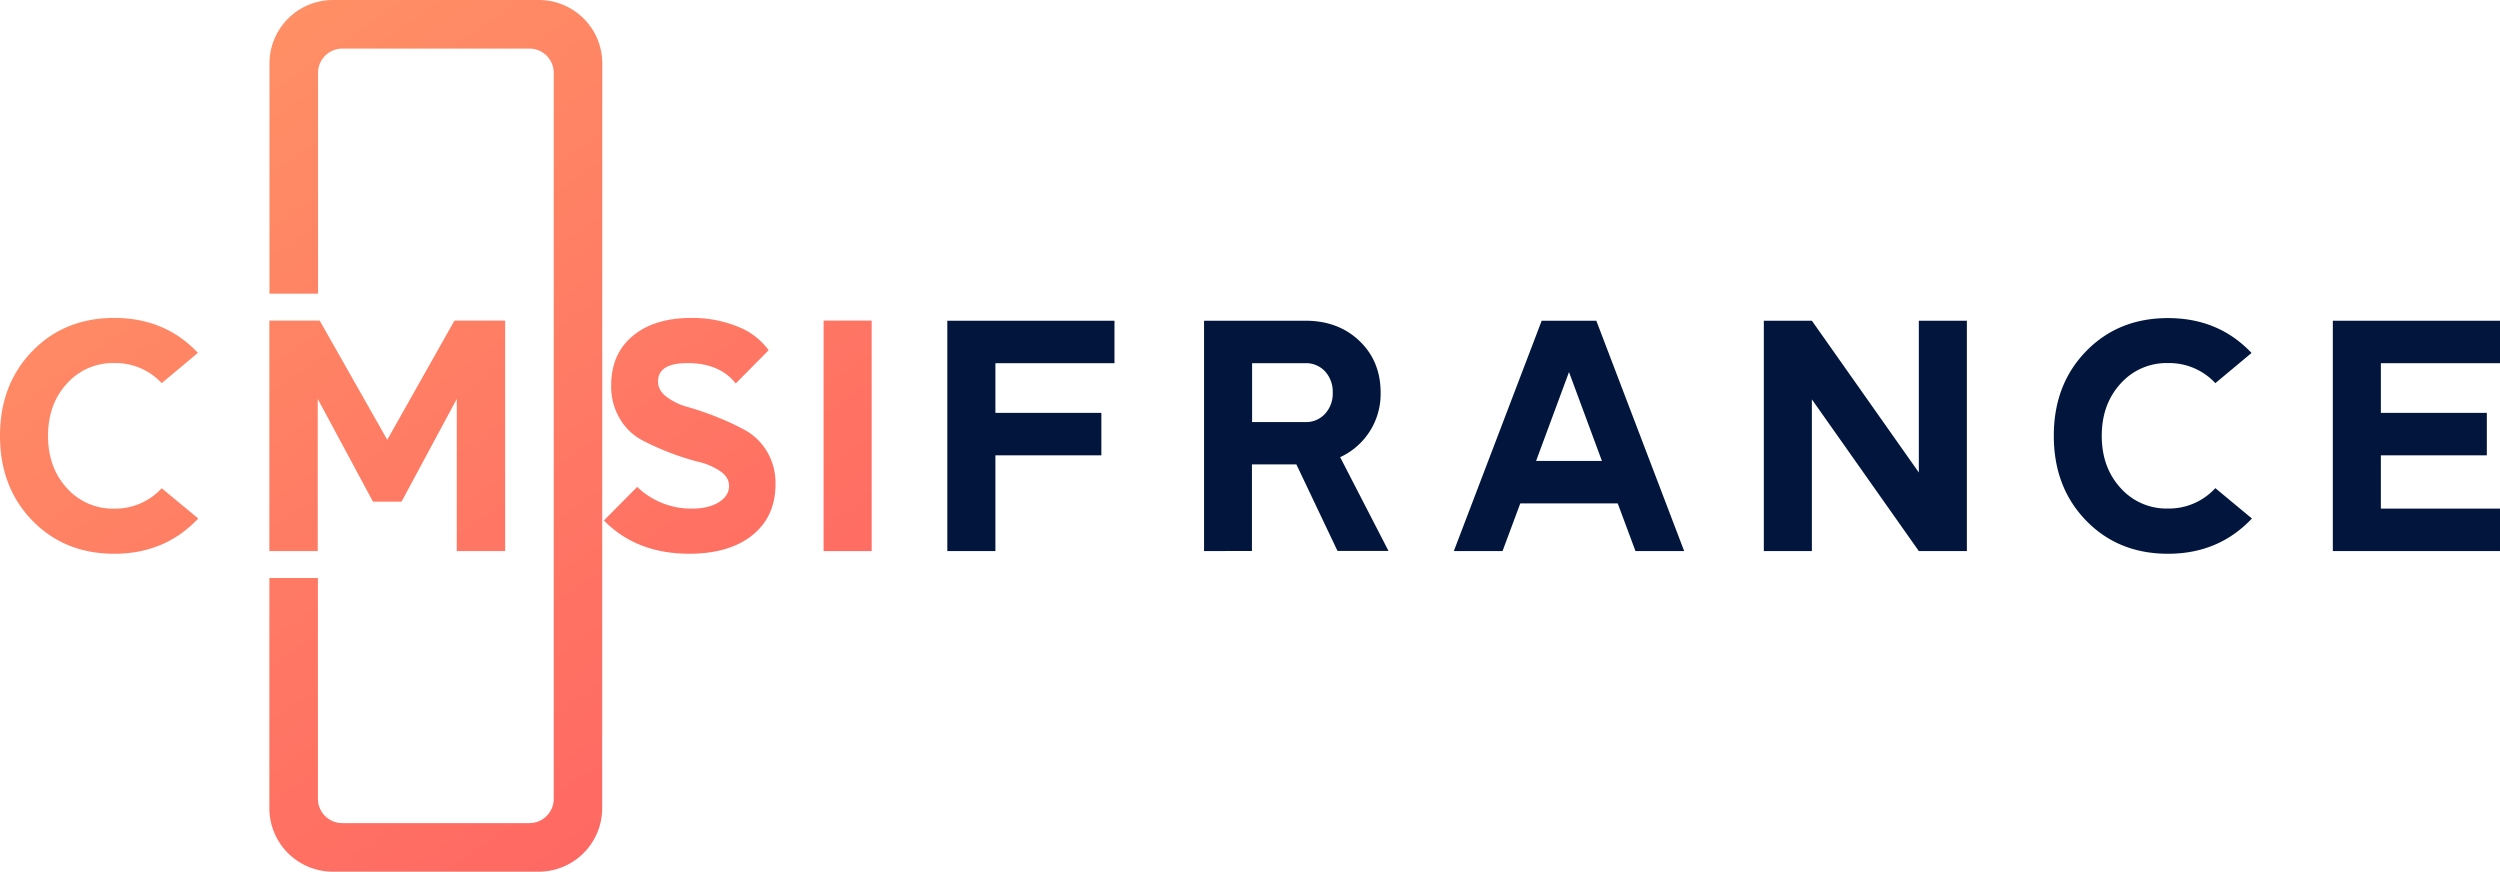 <svg xmlns="http://www.w3.org/2000/svg" xmlns:xlink="http://www.w3.org/1999/xlink" viewBox="0 0 1063.54 370.82"><defs><style>.cls-1{fill:url(#Dégradé_sans_nom_7);}.cls-2{fill:url(#Dégradé_sans_nom_7-2);}.cls-3{fill:url(#Dégradé_sans_nom_7-3);}.cls-4{fill:url(#Dégradé_sans_nom_7-4);}.cls-5{fill:url(#Dégradé_sans_nom_7-5);}.cls-6{fill:#02163d;}</style><linearGradient id="Dégradé_sans_nom_7" x1="255.52" y1="480.94" x2="-66.57" y2="21.49" gradientUnits="userSpaceOnUse"><stop offset="0" stop-color="#ff5e62"/><stop offset="1" stop-color="#f96"/></linearGradient><linearGradient id="Dégradé_sans_nom_7-2" x1="333.57" y1="426.23" x2="11.47" y2="-33.23" xlink:href="#Dégradé_sans_nom_7"/><linearGradient id="Dégradé_sans_nom_7-3" x1="418.95" y1="366.37" x2="96.86" y2="-93.08" xlink:href="#Dégradé_sans_nom_7"/><linearGradient id="Dégradé_sans_nom_7-4" x1="464.88" y1="334.17" x2="142.79" y2="-125.28" xlink:href="#Dégradé_sans_nom_7"/><linearGradient id="Dégradé_sans_nom_7-5" x1="347.42" y1="416.52" x2="25.33" y2="-42.94" xlink:href="#Dégradé_sans_nom_7"/></defs><g id="Calque_2" data-name="Calque 2"><g id="Calque_1-2" data-name="Calque 1"><path class="cls-1" d="M13.73,149.4q13.72-14.15,34.89-14.15,21.57,0,35.58,14.86L68.79,163a26.73,26.73,0,0,0-20.17-8.54,26.15,26.15,0,0,0-20.18,8.75q-8,8.76-8,22.21t8,22.21a26.15,26.15,0,0,0,20.18,8.75,26.79,26.79,0,0,0,20.17-8.68l15.55,12.88q-14.16,15-35.72,15-21.16,0-34.89-14.15T0,185.41Q0,163.56,13.73,149.4Z"/><path class="cls-2" d="M114.59,234.44V136.38H136l28.74,50.71,28.59-50.71H214.9v98.06H194.32V169.72l-23.51,43.71H158.68l-23.51-43.71v64.72Z"/><path class="cls-3" d="M256.91,221.42l14.16-14.29a33.07,33.07,0,0,0,23.25,9.24q7.14,0,11.49-2.73t4.34-6.93q0-3.65-3.71-6.24a28,28,0,0,0-9.32-4,108,108,0,0,1-12.05-3.85,111.42,111.42,0,0,1-12-5.4,24.05,24.05,0,0,1-9.32-9A26.67,26.67,0,0,1,260,164q0-13.44,9.17-21.08T294,135.25a51.29,51.29,0,0,1,19.54,3.58A29.32,29.32,0,0,1,327,149l-14,14.15q-6.85-8.69-20.59-8.68-12.47,0-12.47,7.84c0,2.53,1.24,4.72,3.71,6.59a27.47,27.47,0,0,0,9.25,4.34,122.16,122.16,0,0,1,12,4.13A111.52,111.52,0,0,1,317,183a25,25,0,0,1,9.24,9A26.07,26.07,0,0,1,329.91,206q0,13.74-9.81,21.65t-26.9,7.92Q270.79,235.57,256.91,221.42Z"/><path class="cls-4" d="M350.37,234.44V136.38h20.45v98.06Z"/><path class="cls-5" d="M256.23,27.05A27,27,0,0,0,229.18,0H141.64a27,27,0,0,0-27,27.05v97.87h20.66V31a10.33,10.33,0,0,1,10.34-10.33h79.64A10.33,10.33,0,0,1,235.57,31V339.82a10.34,10.34,0,0,1-10.34,10.34H145.59a10.34,10.34,0,0,1-10.34-10.34V245.9H114.59v97.87a27,27,0,0,0,27,27.05h87.54a27,27,0,0,0,27.05-27.05V291.58h0Z"/><path class="cls-6" d="M423.46,234.44H403v-98h71.12V154.5H423.46v21.14h45.08V193.7H423.46Z"/><path class="cls-6" d="M512.22,234.44v-98h43.12q14,0,23,8.61t9,22a29.57,29.57,0,0,1-17.22,27.44l20.58,39.9h-21.7l-17.5-36.82h-18.9v36.82Zm43.12-79.94H532.66v25.06h22.68a10.91,10.91,0,0,0,8.33-3.5,12.57,12.57,0,0,0,3.29-9,12.78,12.78,0,0,0-3.29-9.1A11,11,0,0,0,555.34,154.5Z"/><path class="cls-6" d="M655.86,136.44H679.1l37.38,98H695.76l-7.56-20.3H646.76l-7.56,20.3H618.48Zm25.62,59.64-14-37.8-14,37.8Z"/><path class="cls-6" d="M750.36,136.44H770.8L816.3,201V136.44h20.44v98H816.3L770.8,169.9v64.54H750.36Z"/><path class="cls-6" d="M887.42,149.46q13.71-14.13,34.86-14.14,21.56,0,35.56,14.84L942.44,163a26.72,26.72,0,0,0-20.16-8.54,26.12,26.12,0,0,0-20.16,8.75q-8,8.76-8,22.19t8,22.19a26.09,26.09,0,0,0,20.16,8.75,26.77,26.77,0,0,0,20.16-8.68L958,220.58q-14.15,15-35.7,15-21.15,0-34.86-14.14t-13.72-36Q873.7,163.6,887.42,149.46Z"/><path class="cls-6" d="M992.42,234.44v-98h71.12V154.5h-50.68v21.14h45.08V193.7h-45.08v22.68h50.68v18.06Z"/></g></g></svg>